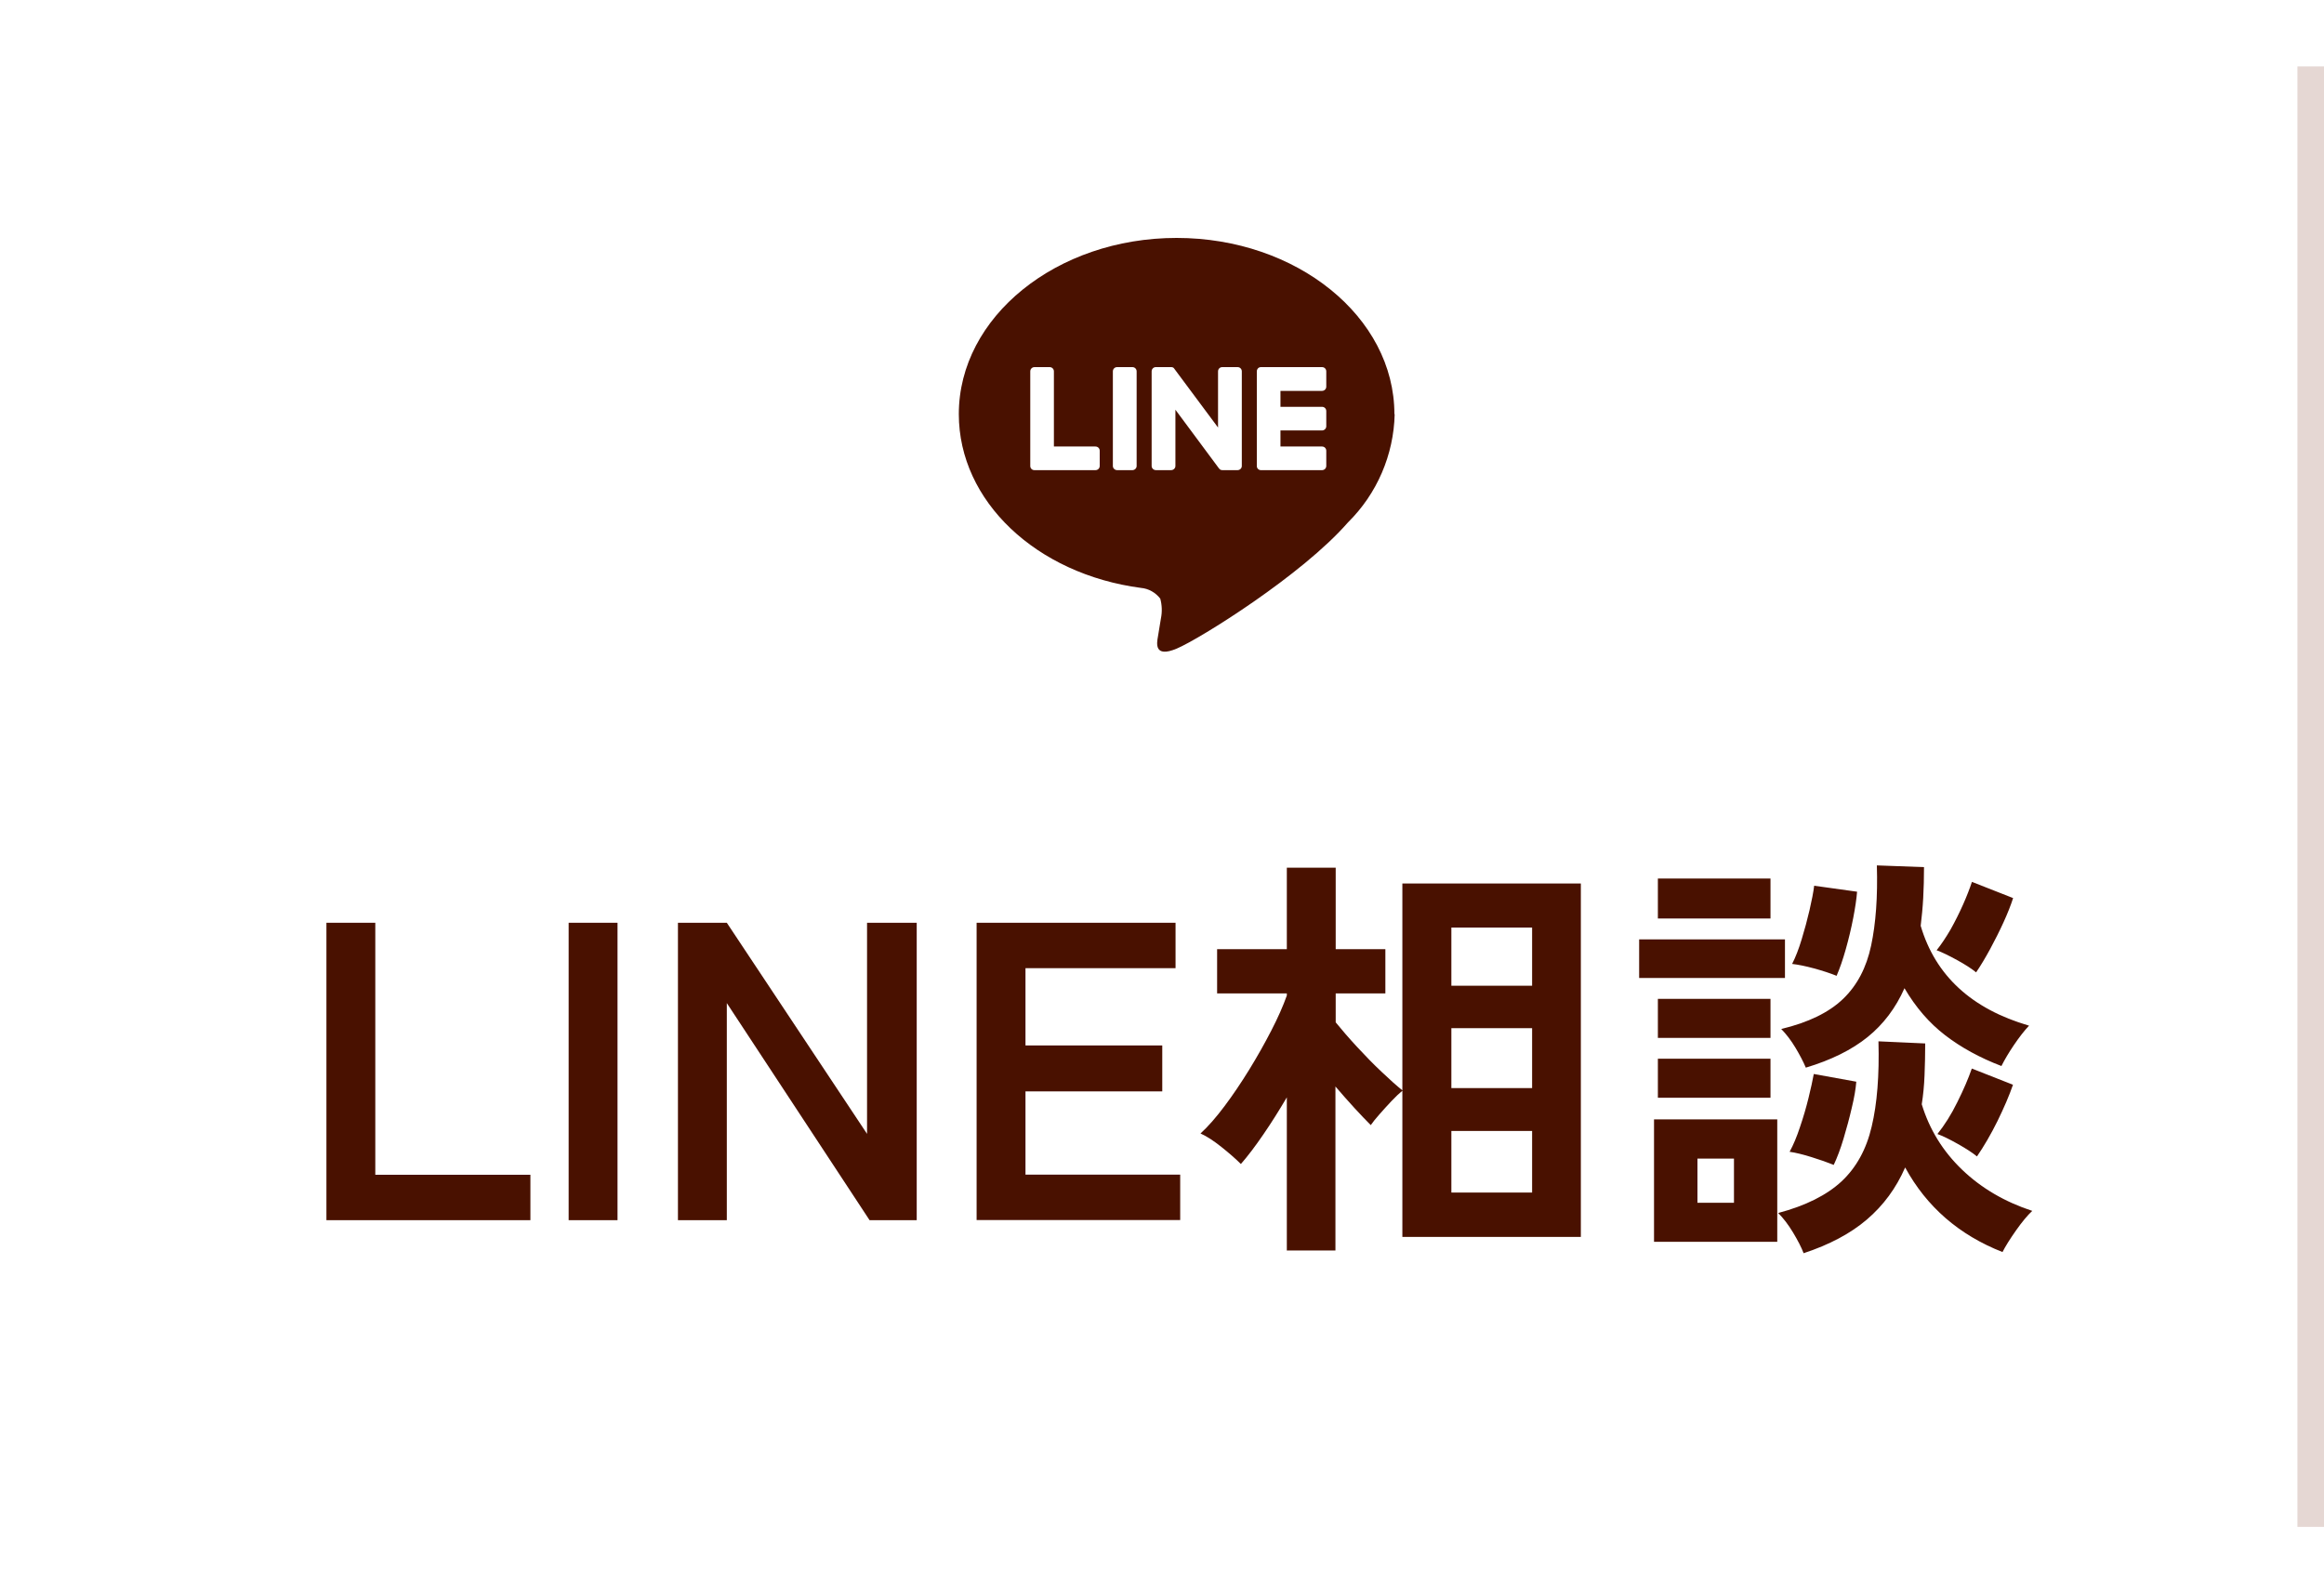 <?xml version="1.0" encoding="UTF-8"?><svg id="fix_line.svg" xmlns="http://www.w3.org/2000/svg" width="175" height="120" viewBox="0 0 175 120"><defs><style>.cls-1,.cls-2{fill:#491100;}.cls-3{isolation:isolate;}.cls-2{fill-rule:evenodd;}.cls-4{fill:#fff;}.cls-5{fill:rgba(255,255,255,0);}.cls-6{fill:#e5d7d3;}</style></defs><g id="bg"><rect id="bg-2" class="cls-4" width="175" height="120"/><rect id="bg_のコピー_2" class="cls-6" x="173" y="5" width="2" height="110"/></g><g id="svg"><g class="cls-3"><path class="cls-1" d="M24.58,91.9v-22.4h3.68v18.98h11.68v3.42h-15.36Z"/><path class="cls-1" d="M42.82,91.9v-22.4h3.68v22.4h-3.68Z"/><path class="cls-1" d="M51.05,91.9v-22.4h3.68l10.56,15.9v-15.9h3.74v22.4h-3.55l-10.75-16.35v16.35h-3.68Z"/><path class="cls-1" d="M73.54,91.9v-22.4h14.98v3.42h-11.3v5.82h10.3v3.46h-10.3v6.27h11.65v3.42h-15.33Z"/><path class="cls-1" d="M96.9,94.17v-11.52c-.58.98-1.16,1.91-1.76,2.78-.6.88-1.16,1.62-1.7,2.24-.38-.38-.87-.81-1.46-1.28-.59-.47-1.11-.81-1.58-1.02.58-.53,1.18-1.22,1.81-2.06.63-.84,1.25-1.76,1.86-2.75.61-.99,1.16-1.97,1.66-2.94s.89-1.85,1.17-2.64v-.16h-5.25v-3.33h5.25v-6.14h3.68v6.14h3.74v3.33h-3.74v2.18c.45.55.98,1.17,1.6,1.84.62.67,1.24,1.31,1.87,1.9.63.6,1.15,1.06,1.55,1.38v-15.58h13.44v26.62h-13.44v-11.01c-.23.19-.51.45-.82.78-.31.33-.61.66-.9.99-.29.33-.51.6-.66.82-.34-.34-.75-.77-1.22-1.28-.47-.51-.95-1.06-1.44-1.63v12.35h-3.68ZM109.29,74.24h6.08v-4.38h-6.08v4.38ZM109.29,81.95h6.08v-4.51h-6.08v4.51ZM109.29,89.82h6.08v-4.64h-6.08v4.64Z"/><path class="cls-1" d="M123.43,73.66v-2.91h10.98v2.91h-10.98ZM124.55,93.53v-9.22h9.28v9.22h-9.28ZM124.84,69.18v-3.01h8.48v3.01h-8.48ZM124.84,78.17v-2.94h8.48v2.94h-8.48ZM124.84,82.68v-2.94h8.48v2.94h-8.48ZM127.82,90.59h2.75v-3.33h-2.75v3.33ZM135.82,94.4c-.17-.45-.44-.97-.8-1.57-.36-.6-.74-1.09-1.12-1.47,2.07-.55,3.66-1.35,4.77-2.38,1.11-1.04,1.87-2.41,2.27-4.13.41-1.72.58-3.86.51-6.42l3.52.16c0,.83-.02,1.63-.05,2.4-.03.77-.1,1.49-.21,2.18.58,1.9,1.59,3.54,3.04,4.93,1.45,1.39,3.21,2.42,5.28,3.1-.36.34-.77.83-1.22,1.47-.45.64-.79,1.18-1.02,1.63-3.26-1.28-5.71-3.4-7.33-6.37-.68,1.56-1.64,2.86-2.88,3.92-1.24,1.06-2.83,1.9-4.77,2.54ZM135.98,80.41c-.19-.45-.45-.95-.78-1.5-.33-.55-.69-1.02-1.07-1.41,2.05-.49,3.6-1.25,4.66-2.27,1.06-1.02,1.76-2.36,2.11-4.02.35-1.65.5-3.66.43-6.03l3.55.13c0,.81-.02,1.58-.06,2.32-.04.74-.11,1.44-.19,2.1,1.11,3.75,3.83,6.26,8.16,7.52-.36.38-.74.87-1.14,1.46-.4.59-.71,1.12-.94,1.58-1.62-.62-3.03-1.39-4.24-2.32-1.21-.93-2.22-2.11-3.06-3.54-.66,1.49-1.59,2.72-2.78,3.68-1.19.96-2.74,1.73-4.64,2.3ZM138.09,87.74c-.47-.19-1.03-.39-1.68-.59-.65-.2-1.2-.34-1.65-.4.28-.51.54-1.13.78-1.86.25-.73.46-1.45.64-2.18.18-.73.31-1.33.4-1.82l3.2.58c-.04.53-.15,1.19-.34,1.97-.18.78-.39,1.55-.62,2.32-.23.77-.48,1.43-.74,1.98ZM138.31,73.5c-.47-.19-1.04-.38-1.7-.56-.66-.18-1.22-.29-1.66-.34.26-.51.5-1.13.72-1.86.22-.72.42-1.46.59-2.19.17-.74.29-1.35.35-1.84l3.23.45c-.04.53-.14,1.2-.29,1.98s-.34,1.57-.56,2.35c-.22.78-.45,1.45-.69,2ZM148.81,73.24c-.34-.28-.82-.59-1.44-.93-.62-.34-1.13-.59-1.54-.74.36-.45.71-.98,1.06-1.58.34-.61.65-1.23.93-1.86s.5-1.2.67-1.71l3.1,1.22c-.17.53-.41,1.14-.72,1.82s-.65,1.35-1.01,2.02c-.36.66-.71,1.25-1.06,1.76ZM148.87,87.1c-.34-.28-.82-.59-1.44-.94-.62-.35-1.13-.6-1.54-.75.53-.66,1.04-1.46,1.5-2.4.47-.94.83-1.78,1.09-2.53l3.1,1.22c-.28.81-.67,1.72-1.17,2.74-.5,1.01-1.02,1.9-1.55,2.67Z"/></g></g><g id="icn"><rect id="_長方形_1128" class="cls-5" x="72" y="17" width="33" height="33"/><path id="icn-2" class="cls-2" d="M105,31.19c0-7.32-7.36-13.27-16.4-13.27s-16.4,5.95-16.4,13.27c0,6.56,5.84,12.05,13.72,13.09.57.05,1.1.35,1.45.81.13.48.15.99.05,1.48,0,0-.19,1.15-.23,1.4-.07.41-.33,1.62,1.42.88s9.45-5.55,12.89-9.5h0c2.19-2.16,3.45-5.09,3.52-8.16M85.27,27.65h-1.15c-.18,0-.32.14-.32.32v7.13c0,.17.15.31.32.31h1.15c.17,0,.32-.14.32-.31v-7.13c0-.18-.14-.32-.32-.32M93.19,27.65h-1.15c-.18,0-.32.14-.32.32v4.23l-3.28-4.41s-.02-.02-.02-.03h0s-.01-.02-.02-.02c0,0,0,0,0-.01,0,0-.01-.01-.02-.01,0,0,0,0,0-.01,0,0-.01,0-.02-.01h0s0-.01-.02-.01c0,0,0,0-.01-.01,0,0-.02,0-.02-.01h-.01s-.02,0-.02-.01h-.03s-.01,0-.01-.01h-1.2c-.18,0-.32.14-.32.32v7.13c0,.17.15.31.32.31h1.15c.17,0,.32-.14.32-.31v-4.24l3.28,4.42s.05.06.08.08h0s.01.01.02.01,0,0,0,.01h.02s0,.01.02.01h.01s.01.01.02.01h0s.05.01.08.01h1.15c.17,0,.32-.14.32-.31v-7.13c0-.18-.14-.32-.32-.32M82.49,33.63h-3.13v-5.66c0-.18-.14-.32-.32-.32h-1.14c-.18,0-.32.14-.32.32v7.13c0,.08.03.16.09.22h0c.06.06.14.09.22.09h4.6c.18,0,.32-.14.32-.32h0v-1.14c0-.18-.14-.32-.32-.32h0M99.55,29.44c.18,0,.32-.14.32-.32v-1.15c0-.18-.14-.32-.32-.32h-4.6c-.08,0-.16.03-.22.09h0c-.06.07-.09.15-.09.23h0v7.13c0,.08.03.16.09.22h0c.06.06.14.09.22.09h4.6c.18,0,.32-.14.32-.32h0v-1.14c0-.18-.14-.32-.32-.32h-3.13v-1.21h3.13c.17,0,.32-.14.32-.31v-1.15c0-.18-.14-.32-.32-.32h-3.13v-1.2h3.13,0Z"/></g></svg>